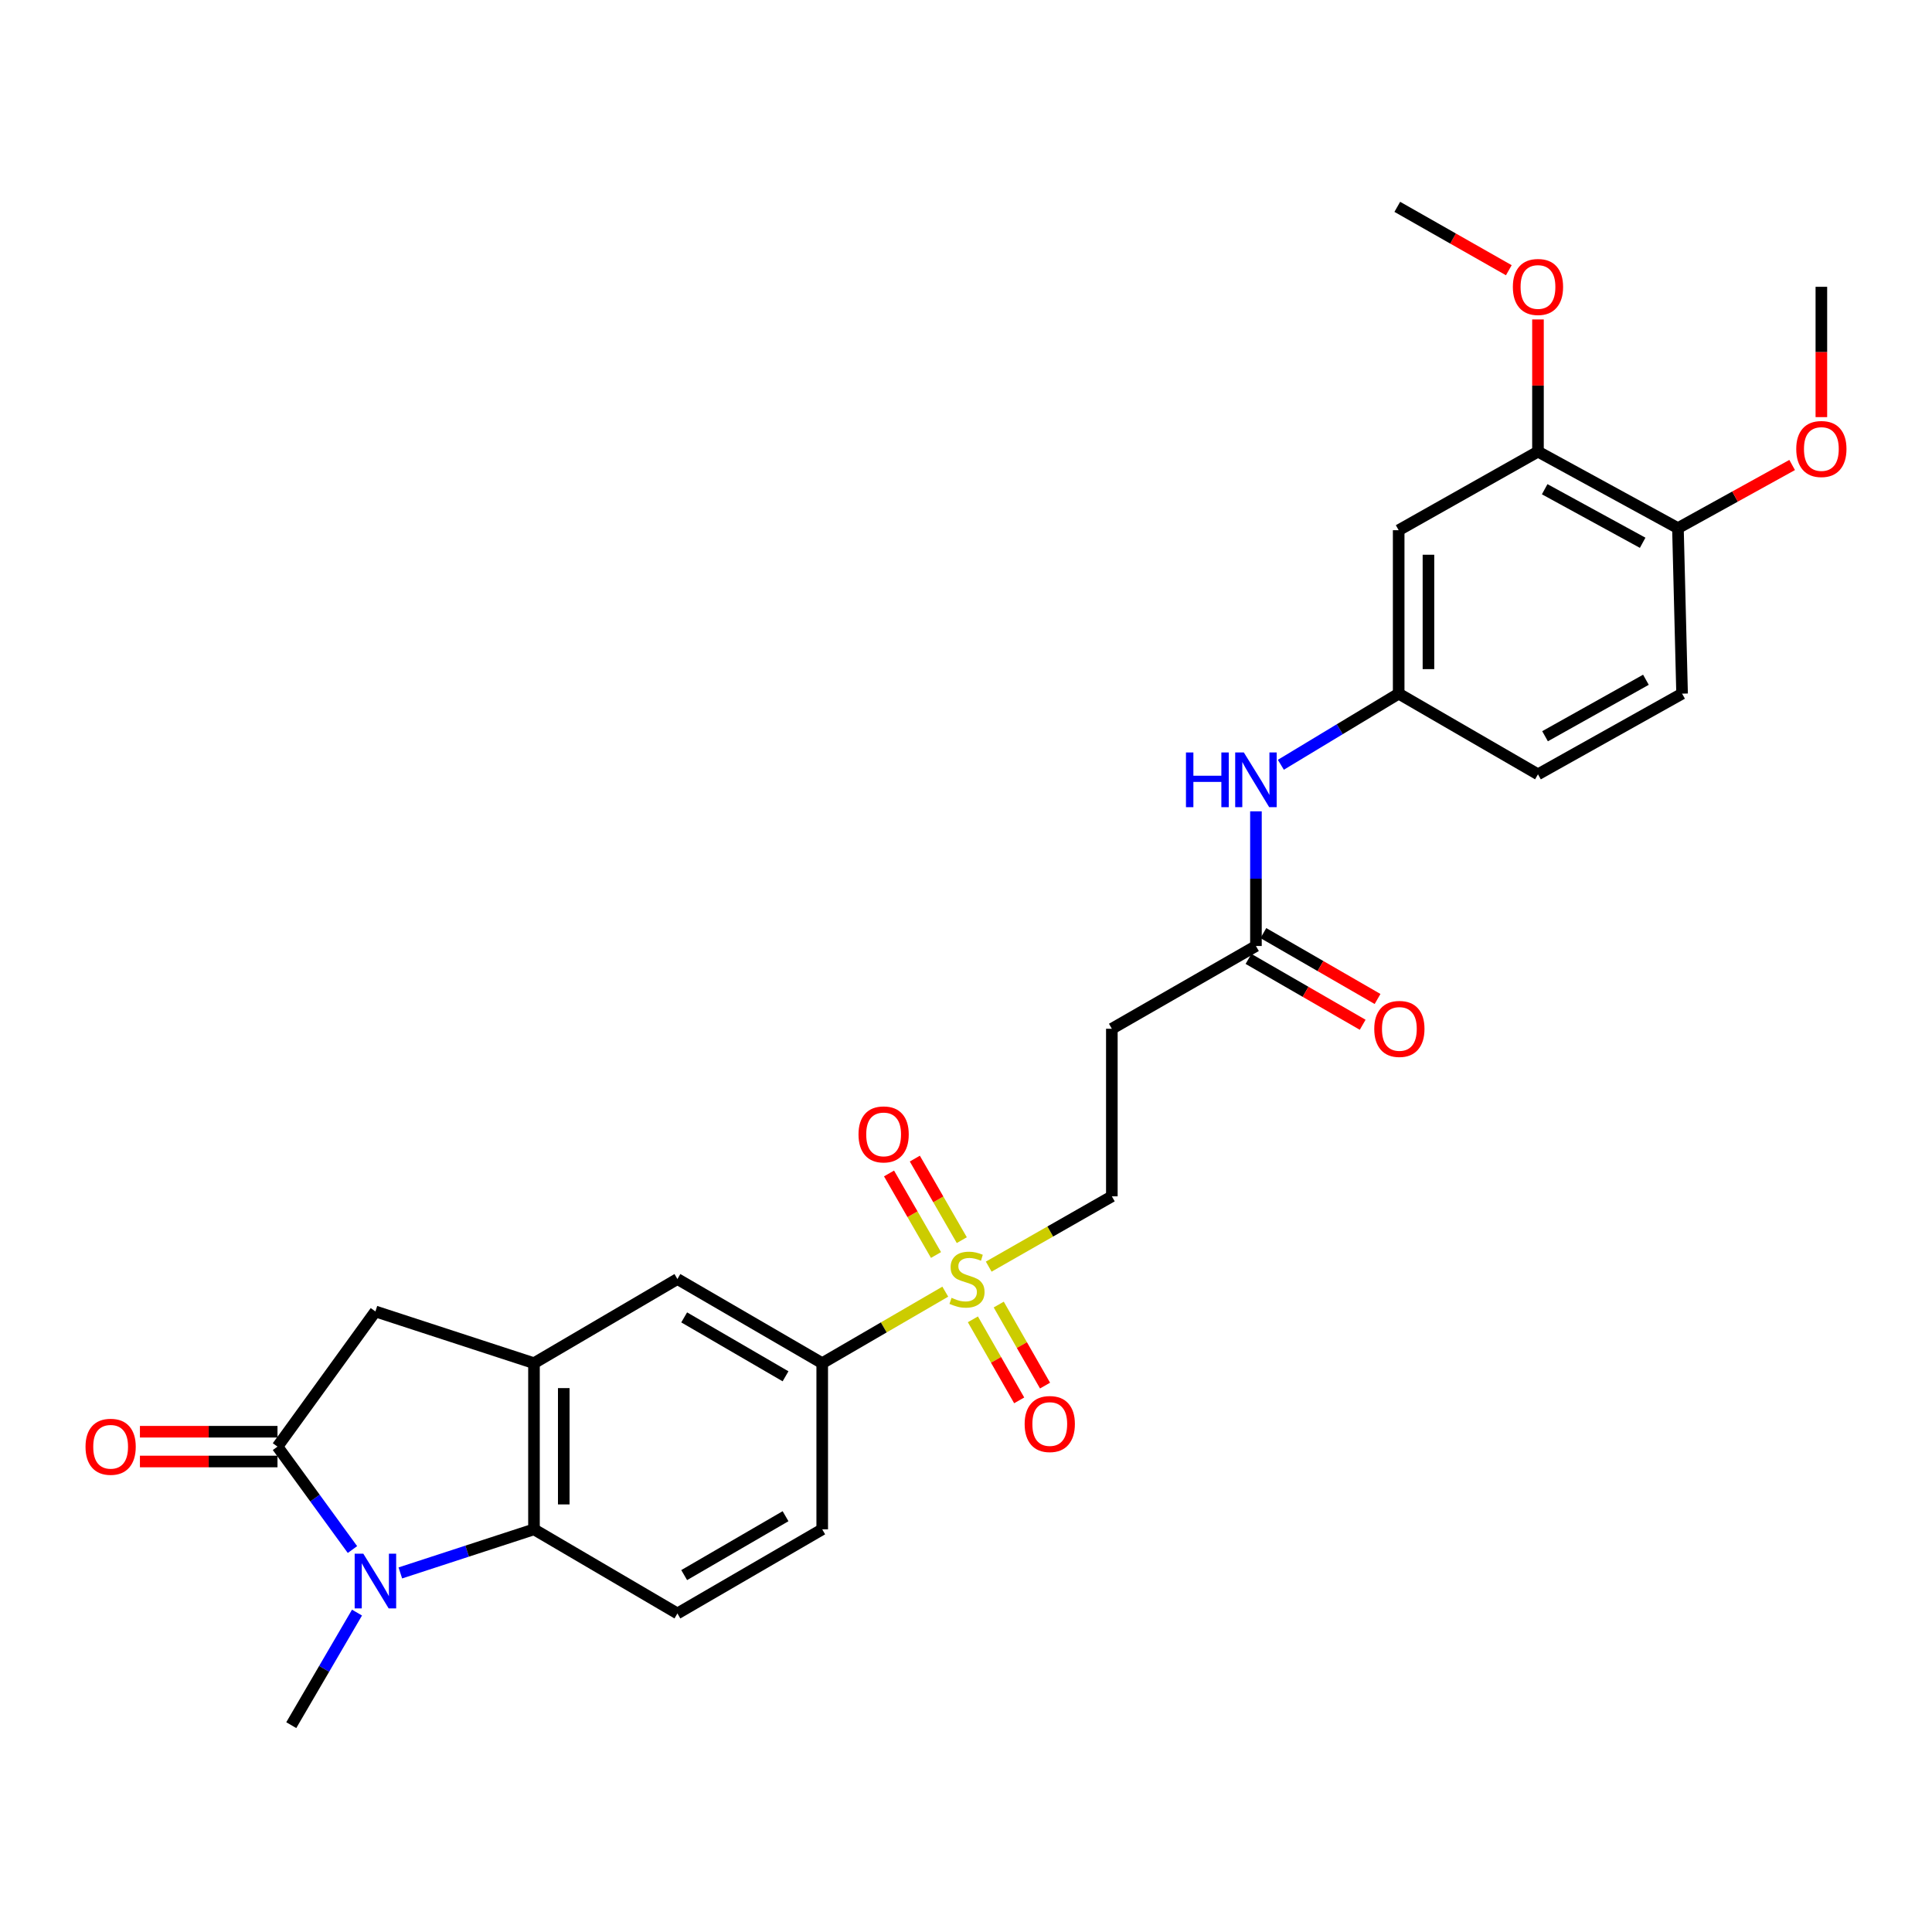 <?xml version='1.0' encoding='iso-8859-1'?>
<svg version='1.1' baseProfile='full'
              xmlns='http://www.w3.org/2000/svg'
                      xmlns:rdkit='http://www.rdkit.org/xml'
                      xmlns:xlink='http://www.w3.org/1999/xlink'
                  xml:space='preserve'
width='1000px' height='1000px' viewBox='0 0 1000 1000'>
<!-- END OF HEADER -->
<rect style='opacity:1.0;fill:#FFFFFF;stroke:none' width='1000' height='1000' x='0' y='0'> </rect>
<path class='bond-1' d='M 182.434,802.044 L 163.031,775.405' style='fill:none;fill-rule:evenodd;stroke:#0000FF;stroke-width:6px;stroke-linecap:butt;stroke-linejoin:miter;stroke-opacity:1' />
<path class='bond-1' d='M 163.031,775.405 L 143.629,748.766' style='fill:none;fill-rule:evenodd;stroke:#000000;stroke-width:6px;stroke-linecap:butt;stroke-linejoin:miter;stroke-opacity:1' />
<path class='bond-2' d='M 207.213,814.149 L 241.801,802.866' style='fill:none;fill-rule:evenodd;stroke:#0000FF;stroke-width:6px;stroke-linecap:butt;stroke-linejoin:miter;stroke-opacity:1' />
<path class='bond-2' d='M 241.801,802.866 L 276.389,791.584' style='fill:none;fill-rule:evenodd;stroke:#000000;stroke-width:6px;stroke-linecap:butt;stroke-linejoin:miter;stroke-opacity:1' />
<path class='bond-22' d='M 184.785,834.676 L 167.773,863.807' style='fill:none;fill-rule:evenodd;stroke:#0000FF;stroke-width:6px;stroke-linecap:butt;stroke-linejoin:miter;stroke-opacity:1' />
<path class='bond-22' d='M 167.773,863.807 L 150.761,892.939' style='fill:none;fill-rule:evenodd;stroke:#000000;stroke-width:6px;stroke-linecap:butt;stroke-linejoin:miter;stroke-opacity:1' />
<path class='bond-0' d='M 489.275,668.562 L 457.428,687.07' style='fill:none;fill-rule:evenodd;stroke:#CCCC00;stroke-width:6px;stroke-linecap:butt;stroke-linejoin:miter;stroke-opacity:1' />
<path class='bond-0' d='M 457.428,687.07 L 425.58,705.579' style='fill:none;fill-rule:evenodd;stroke:#000000;stroke-width:6px;stroke-linecap:butt;stroke-linejoin:miter;stroke-opacity:1' />
<path class='bond-9' d='M 511.76,655.609 L 543.625,637.417' style='fill:none;fill-rule:evenodd;stroke:#CCCC00;stroke-width:6px;stroke-linecap:butt;stroke-linejoin:miter;stroke-opacity:1' />
<path class='bond-9' d='M 543.625,637.417 L 575.49,619.224' style='fill:none;fill-rule:evenodd;stroke:#000000;stroke-width:6px;stroke-linecap:butt;stroke-linejoin:miter;stroke-opacity:1' />
<path class='bond-13' d='M 503.567,682.887 L 515.549,703.857' style='fill:none;fill-rule:evenodd;stroke:#CCCC00;stroke-width:6px;stroke-linecap:butt;stroke-linejoin:miter;stroke-opacity:1' />
<path class='bond-13' d='M 515.549,703.857 L 527.532,724.828' style='fill:none;fill-rule:evenodd;stroke:#FF0000;stroke-width:6px;stroke-linecap:butt;stroke-linejoin:miter;stroke-opacity:1' />
<path class='bond-13' d='M 516.948,675.241 L 528.931,696.211' style='fill:none;fill-rule:evenodd;stroke:#CCCC00;stroke-width:6px;stroke-linecap:butt;stroke-linejoin:miter;stroke-opacity:1' />
<path class='bond-13' d='M 528.931,696.211 L 540.913,717.182' style='fill:none;fill-rule:evenodd;stroke:#FF0000;stroke-width:6px;stroke-linecap:butt;stroke-linejoin:miter;stroke-opacity:1' />
<path class='bond-14' d='M 497.823,641.897 L 485.669,620.793' style='fill:none;fill-rule:evenodd;stroke:#CCCC00;stroke-width:6px;stroke-linecap:butt;stroke-linejoin:miter;stroke-opacity:1' />
<path class='bond-14' d='M 485.669,620.793 L 473.514,599.69' style='fill:none;fill-rule:evenodd;stroke:#FF0000;stroke-width:6px;stroke-linecap:butt;stroke-linejoin:miter;stroke-opacity:1' />
<path class='bond-14' d='M 484.468,649.589 L 472.314,628.485' style='fill:none;fill-rule:evenodd;stroke:#CCCC00;stroke-width:6px;stroke-linecap:butt;stroke-linejoin:miter;stroke-opacity:1' />
<path class='bond-14' d='M 472.314,628.485 L 460.16,607.381' style='fill:none;fill-rule:evenodd;stroke:#FF0000;stroke-width:6px;stroke-linecap:butt;stroke-linejoin:miter;stroke-opacity:1' />
<path class='bond-5' d='M 143.629,748.766 L 194.315,678.806' style='fill:none;fill-rule:evenodd;stroke:#000000;stroke-width:6px;stroke-linecap:butt;stroke-linejoin:miter;stroke-opacity:1' />
<path class='bond-16' d='M 143.629,741.06 L 108.026,741.06' style='fill:none;fill-rule:evenodd;stroke:#000000;stroke-width:6px;stroke-linecap:butt;stroke-linejoin:miter;stroke-opacity:1' />
<path class='bond-16' d='M 108.026,741.06 L 72.424,741.06' style='fill:none;fill-rule:evenodd;stroke:#FF0000;stroke-width:6px;stroke-linecap:butt;stroke-linejoin:miter;stroke-opacity:1' />
<path class='bond-16' d='M 143.629,756.471 L 108.026,756.471' style='fill:none;fill-rule:evenodd;stroke:#000000;stroke-width:6px;stroke-linecap:butt;stroke-linejoin:miter;stroke-opacity:1' />
<path class='bond-16' d='M 108.026,756.471 L 72.424,756.471' style='fill:none;fill-rule:evenodd;stroke:#FF0000;stroke-width:6px;stroke-linecap:butt;stroke-linejoin:miter;stroke-opacity:1' />
<path class='bond-3' d='M 276.389,791.584 L 276.389,705.579' style='fill:none;fill-rule:evenodd;stroke:#000000;stroke-width:6px;stroke-linecap:butt;stroke-linejoin:miter;stroke-opacity:1' />
<path class='bond-3' d='M 291.801,778.683 L 291.801,718.48' style='fill:none;fill-rule:evenodd;stroke:#000000;stroke-width:6px;stroke-linecap:butt;stroke-linejoin:miter;stroke-opacity:1' />
<path class='bond-8' d='M 276.389,791.584 L 350.629,835.121' style='fill:none;fill-rule:evenodd;stroke:#000000;stroke-width:6px;stroke-linecap:butt;stroke-linejoin:miter;stroke-opacity:1' />
<path class='bond-6' d='M 276.389,705.579 L 350.629,662.025' style='fill:none;fill-rule:evenodd;stroke:#000000;stroke-width:6px;stroke-linecap:butt;stroke-linejoin:miter;stroke-opacity:1' />
<path class='bond-28' d='M 276.389,705.579 L 194.315,678.806' style='fill:none;fill-rule:evenodd;stroke:#000000;stroke-width:6px;stroke-linecap:butt;stroke-linejoin:miter;stroke-opacity:1' />
<path class='bond-4' d='M 425.58,705.579 L 425.58,791.584' style='fill:none;fill-rule:evenodd;stroke:#000000;stroke-width:6px;stroke-linecap:butt;stroke-linejoin:miter;stroke-opacity:1' />
<path class='bond-29' d='M 425.58,705.579 L 350.629,662.025' style='fill:none;fill-rule:evenodd;stroke:#000000;stroke-width:6px;stroke-linecap:butt;stroke-linejoin:miter;stroke-opacity:1' />
<path class='bond-29' d='M 406.594,712.371 L 354.129,681.883' style='fill:none;fill-rule:evenodd;stroke:#000000;stroke-width:6px;stroke-linecap:butt;stroke-linejoin:miter;stroke-opacity:1' />
<path class='bond-7' d='M 650.073,489.649 L 575.49,532.484' style='fill:none;fill-rule:evenodd;stroke:#000000;stroke-width:6px;stroke-linecap:butt;stroke-linejoin:miter;stroke-opacity:1' />
<path class='bond-15' d='M 650.073,489.649 L 650.073,454.797' style='fill:none;fill-rule:evenodd;stroke:#000000;stroke-width:6px;stroke-linecap:butt;stroke-linejoin:miter;stroke-opacity:1' />
<path class='bond-15' d='M 650.073,454.797 L 650.073,419.946' style='fill:none;fill-rule:evenodd;stroke:#0000FF;stroke-width:6px;stroke-linecap:butt;stroke-linejoin:miter;stroke-opacity:1' />
<path class='bond-20' d='M 646.222,496.323 L 675.77,513.372' style='fill:none;fill-rule:evenodd;stroke:#000000;stroke-width:6px;stroke-linecap:butt;stroke-linejoin:miter;stroke-opacity:1' />
<path class='bond-20' d='M 675.77,513.372 L 705.319,530.421' style='fill:none;fill-rule:evenodd;stroke:#FF0000;stroke-width:6px;stroke-linecap:butt;stroke-linejoin:miter;stroke-opacity:1' />
<path class='bond-20' d='M 653.924,482.974 L 683.472,500.023' style='fill:none;fill-rule:evenodd;stroke:#000000;stroke-width:6px;stroke-linecap:butt;stroke-linejoin:miter;stroke-opacity:1' />
<path class='bond-20' d='M 683.472,500.023 L 713.021,517.072' style='fill:none;fill-rule:evenodd;stroke:#FF0000;stroke-width:6px;stroke-linecap:butt;stroke-linejoin:miter;stroke-opacity:1' />
<path class='bond-19' d='M 350.629,835.121 L 425.58,791.584' style='fill:none;fill-rule:evenodd;stroke:#000000;stroke-width:6px;stroke-linecap:butt;stroke-linejoin:miter;stroke-opacity:1' />
<path class='bond-19' d='M 354.131,815.264 L 406.597,784.788' style='fill:none;fill-rule:evenodd;stroke:#000000;stroke-width:6px;stroke-linecap:butt;stroke-linejoin:miter;stroke-opacity:1' />
<path class='bond-10' d='M 575.49,619.224 L 575.49,532.484' style='fill:none;fill-rule:evenodd;stroke:#000000;stroke-width:6px;stroke-linecap:butt;stroke-linejoin:miter;stroke-opacity:1' />
<path class='bond-11' d='M 723.953,274.437 L 723.953,359.029' style='fill:none;fill-rule:evenodd;stroke:#000000;stroke-width:6px;stroke-linecap:butt;stroke-linejoin:miter;stroke-opacity:1' />
<path class='bond-11' d='M 739.365,287.126 L 739.365,346.34' style='fill:none;fill-rule:evenodd;stroke:#000000;stroke-width:6px;stroke-linecap:butt;stroke-linejoin:miter;stroke-opacity:1' />
<path class='bond-12' d='M 723.953,274.437 L 796.053,233.76' style='fill:none;fill-rule:evenodd;stroke:#000000;stroke-width:6px;stroke-linecap:butt;stroke-linejoin:miter;stroke-opacity:1' />
<path class='bond-24' d='M 796.053,233.76 L 796.053,199.551' style='fill:none;fill-rule:evenodd;stroke:#000000;stroke-width:6px;stroke-linecap:butt;stroke-linejoin:miter;stroke-opacity:1' />
<path class='bond-24' d='M 796.053,199.551 L 796.053,165.342' style='fill:none;fill-rule:evenodd;stroke:#FF0000;stroke-width:6px;stroke-linecap:butt;stroke-linejoin:miter;stroke-opacity:1' />
<path class='bond-30' d='M 796.053,233.76 L 868.495,273.358' style='fill:none;fill-rule:evenodd;stroke:#000000;stroke-width:6px;stroke-linecap:butt;stroke-linejoin:miter;stroke-opacity:1' />
<path class='bond-30' d='M 799.527,253.222 L 850.237,280.941' style='fill:none;fill-rule:evenodd;stroke:#000000;stroke-width:6px;stroke-linecap:butt;stroke-linejoin:miter;stroke-opacity:1' />
<path class='bond-17' d='M 662.97,395.849 L 693.462,377.439' style='fill:none;fill-rule:evenodd;stroke:#0000FF;stroke-width:6px;stroke-linecap:butt;stroke-linejoin:miter;stroke-opacity:1' />
<path class='bond-17' d='M 693.462,377.439 L 723.953,359.029' style='fill:none;fill-rule:evenodd;stroke:#000000;stroke-width:6px;stroke-linecap:butt;stroke-linejoin:miter;stroke-opacity:1' />
<path class='bond-23' d='M 723.953,359.029 L 796.053,400.785' style='fill:none;fill-rule:evenodd;stroke:#000000;stroke-width:6px;stroke-linecap:butt;stroke-linejoin:miter;stroke-opacity:1' />
<path class='bond-18' d='M 868.495,273.358 L 870.644,359.029' style='fill:none;fill-rule:evenodd;stroke:#000000;stroke-width:6px;stroke-linecap:butt;stroke-linejoin:miter;stroke-opacity:1' />
<path class='bond-25' d='M 868.495,273.358 L 898.055,257.019' style='fill:none;fill-rule:evenodd;stroke:#000000;stroke-width:6px;stroke-linecap:butt;stroke-linejoin:miter;stroke-opacity:1' />
<path class='bond-25' d='M 898.055,257.019 L 927.614,240.679' style='fill:none;fill-rule:evenodd;stroke:#FF0000;stroke-width:6px;stroke-linecap:butt;stroke-linejoin:miter;stroke-opacity:1' />
<path class='bond-21' d='M 870.644,359.029 L 796.053,400.785' style='fill:none;fill-rule:evenodd;stroke:#000000;stroke-width:6px;stroke-linecap:butt;stroke-linejoin:miter;stroke-opacity:1' />
<path class='bond-21' d='M 851.927,351.844 L 799.713,381.074' style='fill:none;fill-rule:evenodd;stroke:#000000;stroke-width:6px;stroke-linecap:butt;stroke-linejoin:miter;stroke-opacity:1' />
<path class='bond-26' d='M 780.959,139.87 L 752.096,123.465' style='fill:none;fill-rule:evenodd;stroke:#FF0000;stroke-width:6px;stroke-linecap:butt;stroke-linejoin:miter;stroke-opacity:1' />
<path class='bond-26' d='M 752.096,123.465 L 723.234,107.061' style='fill:none;fill-rule:evenodd;stroke:#000000;stroke-width:6px;stroke-linecap:butt;stroke-linejoin:miter;stroke-opacity:1' />
<path class='bond-27' d='M 942.735,215.904 L 942.735,182.177' style='fill:none;fill-rule:evenodd;stroke:#FF0000;stroke-width:6px;stroke-linecap:butt;stroke-linejoin:miter;stroke-opacity:1' />
<path class='bond-27' d='M 942.735,182.177 L 942.735,148.449' style='fill:none;fill-rule:evenodd;stroke:#000000;stroke-width:6px;stroke-linecap:butt;stroke-linejoin:miter;stroke-opacity:1' />
<path  class='atom-0' d='M 188.055 804.197
L 197.335 819.197
Q 198.255 820.677, 199.735 823.357
Q 201.215 826.037, 201.295 826.197
L 201.295 804.197
L 205.055 804.197
L 205.055 832.517
L 201.175 832.517
L 191.215 816.117
Q 190.055 814.197, 188.815 811.997
Q 187.615 809.797, 187.255 809.117
L 187.255 832.517
L 183.575 832.517
L 183.575 804.197
L 188.055 804.197
' fill='#0000FF'/>
<path  class='atom-1' d='M 492.522 671.745
Q 492.842 671.865, 494.162 672.425
Q 495.482 672.985, 496.922 673.345
Q 498.402 673.665, 499.842 673.665
Q 502.522 673.665, 504.082 672.385
Q 505.642 671.065, 505.642 668.785
Q 505.642 667.225, 504.842 666.265
Q 504.082 665.305, 502.882 664.785
Q 501.682 664.265, 499.682 663.665
Q 497.162 662.905, 495.642 662.185
Q 494.162 661.465, 493.082 659.945
Q 492.042 658.425, 492.042 655.865
Q 492.042 652.305, 494.442 650.105
Q 496.882 647.905, 501.682 647.905
Q 504.962 647.905, 508.682 649.465
L 507.762 652.545
Q 504.362 651.145, 501.802 651.145
Q 499.042 651.145, 497.522 652.305
Q 496.002 653.425, 496.042 655.385
Q 496.042 656.905, 496.802 657.825
Q 497.602 658.745, 498.722 659.265
Q 499.882 659.785, 501.802 660.385
Q 504.362 661.185, 505.882 661.985
Q 507.402 662.785, 508.482 664.425
Q 509.602 666.025, 509.602 668.785
Q 509.602 672.705, 506.962 674.825
Q 504.362 676.905, 500.002 676.905
Q 497.482 676.905, 495.562 676.345
Q 493.682 675.825, 491.442 674.905
L 492.522 671.745
' fill='#CCCC00'/>
<path  class='atom-14' d='M 530.357 737.073
Q 530.357 730.273, 533.717 726.473
Q 537.077 722.673, 543.357 722.673
Q 549.637 722.673, 552.997 726.473
Q 556.357 730.273, 556.357 737.073
Q 556.357 743.953, 552.957 747.873
Q 549.557 751.753, 543.357 751.753
Q 537.117 751.753, 533.717 747.873
Q 530.357 743.993, 530.357 737.073
M 543.357 748.553
Q 547.677 748.553, 549.997 745.673
Q 552.357 742.753, 552.357 737.073
Q 552.357 731.513, 549.997 728.713
Q 547.677 725.873, 543.357 725.873
Q 539.037 725.873, 536.677 728.673
Q 534.357 731.473, 534.357 737.073
Q 534.357 742.793, 536.677 745.673
Q 539.037 748.553, 543.357 748.553
' fill='#FF0000'/>
<path  class='atom-15' d='M 444.362 587.163
Q 444.362 580.363, 447.722 576.563
Q 451.082 572.763, 457.362 572.763
Q 463.642 572.763, 467.002 576.563
Q 470.362 580.363, 470.362 587.163
Q 470.362 594.043, 466.962 597.963
Q 463.562 601.843, 457.362 601.843
Q 451.122 601.843, 447.722 597.963
Q 444.362 594.083, 444.362 587.163
M 457.362 598.643
Q 461.682 598.643, 464.002 595.763
Q 466.362 592.843, 466.362 587.163
Q 466.362 581.603, 464.002 578.803
Q 461.682 575.963, 457.362 575.963
Q 453.042 575.963, 450.682 578.763
Q 448.362 581.563, 448.362 587.163
Q 448.362 592.883, 450.682 595.763
Q 453.042 598.643, 457.362 598.643
' fill='#FF0000'/>
<path  class='atom-16' d='M 613.853 389.476
L 617.693 389.476
L 617.693 401.516
L 632.173 401.516
L 632.173 389.476
L 636.013 389.476
L 636.013 417.796
L 632.173 417.796
L 632.173 404.716
L 617.693 404.716
L 617.693 417.796
L 613.853 417.796
L 613.853 389.476
' fill='#0000FF'/>
<path  class='atom-16' d='M 643.813 389.476
L 653.093 404.476
Q 654.013 405.956, 655.493 408.636
Q 656.973 411.316, 657.053 411.476
L 657.053 389.476
L 660.813 389.476
L 660.813 417.796
L 656.933 417.796
L 646.973 401.396
Q 645.813 399.476, 644.573 397.276
Q 643.373 395.076, 643.013 394.396
L 643.013 417.796
L 639.333 417.796
L 639.333 389.476
L 643.813 389.476
' fill='#0000FF'/>
<path  class='atom-17' d='M 44.265 748.846
Q 44.265 742.046, 47.625 738.246
Q 50.985 734.446, 57.265 734.446
Q 63.545 734.446, 66.905 738.246
Q 70.265 742.046, 70.265 748.846
Q 70.265 755.726, 66.865 759.646
Q 63.465 763.526, 57.265 763.526
Q 51.025 763.526, 47.625 759.646
Q 44.265 755.766, 44.265 748.846
M 57.265 760.326
Q 61.585 760.326, 63.905 757.446
Q 66.265 754.526, 66.265 748.846
Q 66.265 743.286, 63.905 740.486
Q 61.585 737.646, 57.265 737.646
Q 52.945 737.646, 50.585 740.446
Q 48.265 743.246, 48.265 748.846
Q 48.265 754.566, 50.585 757.446
Q 52.945 760.326, 57.265 760.326
' fill='#FF0000'/>
<path  class='atom-21' d='M 711.313 532.564
Q 711.313 525.764, 714.673 521.964
Q 718.033 518.164, 724.313 518.164
Q 730.593 518.164, 733.953 521.964
Q 737.313 525.764, 737.313 532.564
Q 737.313 539.444, 733.913 543.364
Q 730.513 547.244, 724.313 547.244
Q 718.073 547.244, 714.673 543.364
Q 711.313 539.484, 711.313 532.564
M 724.313 544.044
Q 728.633 544.044, 730.953 541.164
Q 733.313 538.244, 733.313 532.564
Q 733.313 527.004, 730.953 524.204
Q 728.633 521.364, 724.313 521.364
Q 719.993 521.364, 717.633 524.164
Q 715.313 526.964, 715.313 532.564
Q 715.313 538.284, 717.633 541.164
Q 719.993 544.044, 724.313 544.044
' fill='#FF0000'/>
<path  class='atom-25' d='M 783.053 148.529
Q 783.053 141.729, 786.413 137.929
Q 789.773 134.129, 796.053 134.129
Q 802.333 134.129, 805.693 137.929
Q 809.053 141.729, 809.053 148.529
Q 809.053 155.409, 805.653 159.329
Q 802.253 163.209, 796.053 163.209
Q 789.813 163.209, 786.413 159.329
Q 783.053 155.449, 783.053 148.529
M 796.053 160.009
Q 800.373 160.009, 802.693 157.129
Q 805.053 154.209, 805.053 148.529
Q 805.053 142.969, 802.693 140.169
Q 800.373 137.329, 796.053 137.329
Q 791.733 137.329, 789.373 140.129
Q 787.053 142.929, 787.053 148.529
Q 787.053 154.249, 789.373 157.129
Q 791.733 160.009, 796.053 160.009
' fill='#FF0000'/>
<path  class='atom-26' d='M 929.735 232.401
Q 929.735 225.601, 933.095 221.801
Q 936.455 218.001, 942.735 218.001
Q 949.015 218.001, 952.375 221.801
Q 955.735 225.601, 955.735 232.401
Q 955.735 239.281, 952.335 243.201
Q 948.935 247.081, 942.735 247.081
Q 936.495 247.081, 933.095 243.201
Q 929.735 239.321, 929.735 232.401
M 942.735 243.881
Q 947.055 243.881, 949.375 241.001
Q 951.735 238.081, 951.735 232.401
Q 951.735 226.841, 949.375 224.041
Q 947.055 221.201, 942.735 221.201
Q 938.415 221.201, 936.055 224.001
Q 933.735 226.801, 933.735 232.401
Q 933.735 238.121, 936.055 241.001
Q 938.415 243.881, 942.735 243.881
' fill='#FF0000'/>
</svg>
